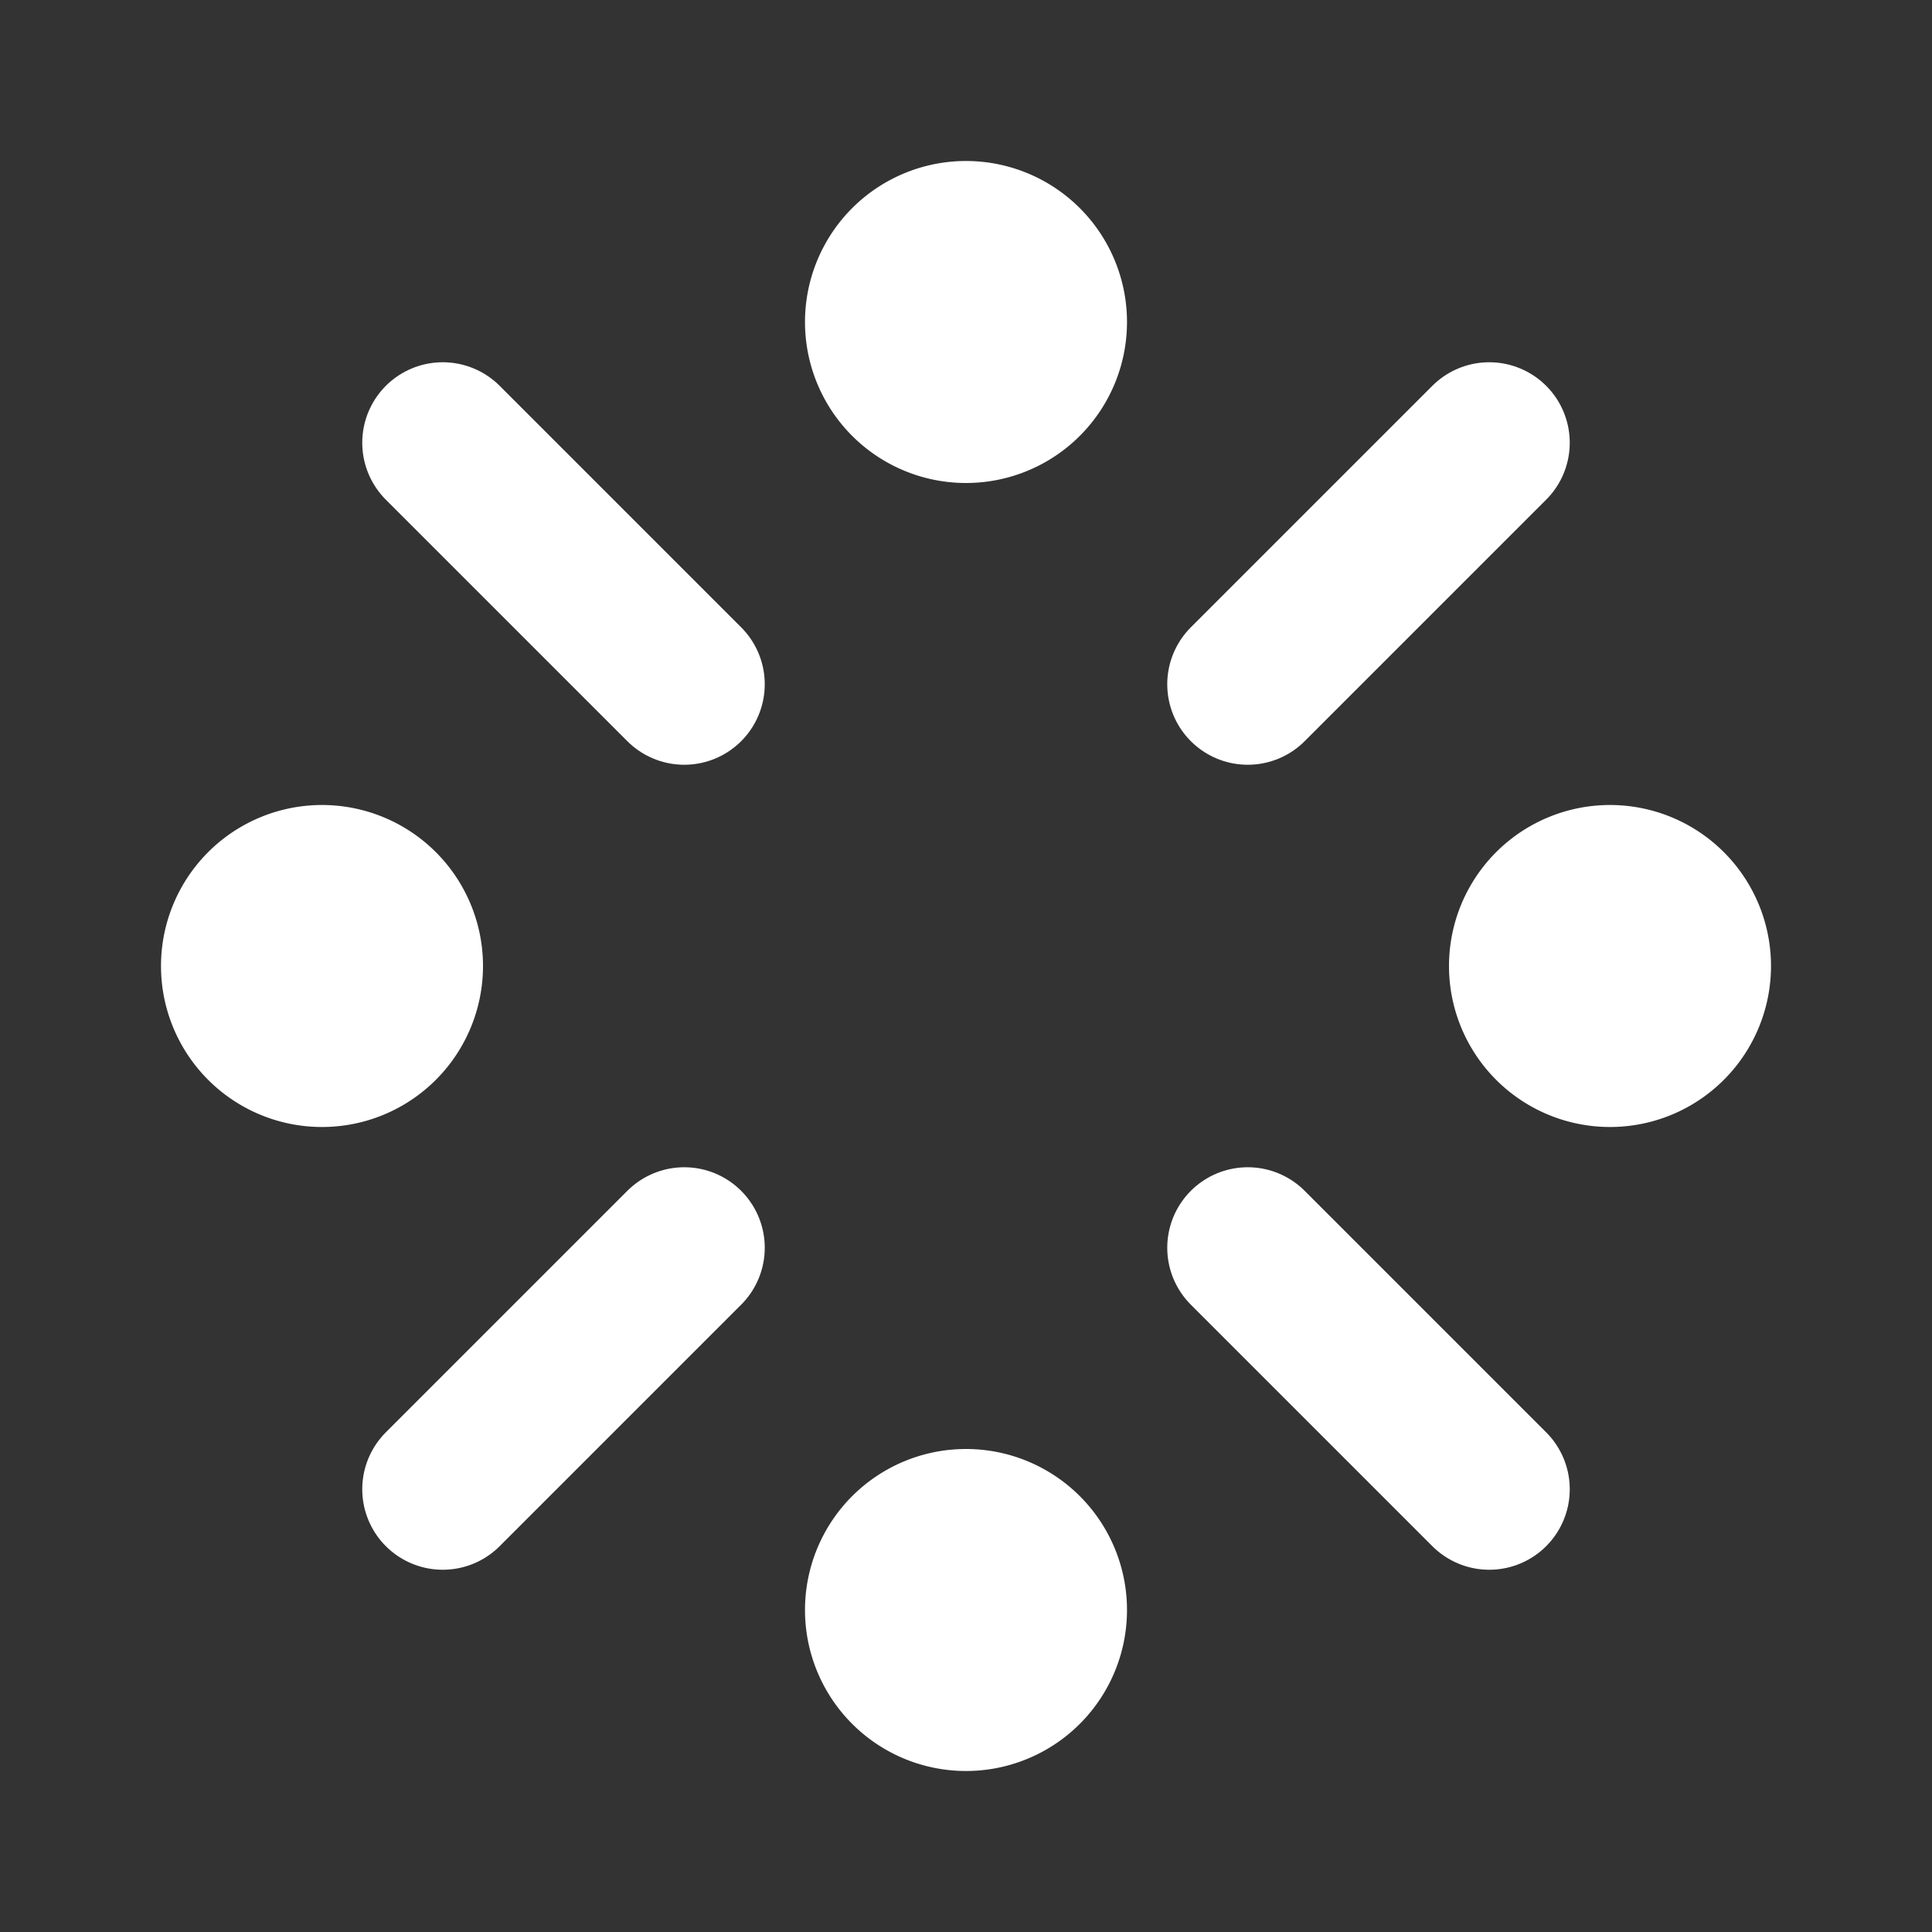 <svg class="icon icon-tabler icons-tabler-outline icon-tabler-steam" stroke-linejoin="round" stroke-linecap="round" stroke-width="2" stroke="#ffffff" fill="none" viewBox="0 0 24 24" height="24" width="24" xmlns="http://www.w3.org/2000/svg"><rect x="0" y="0" width="24" height="24" fill="#333333" stroke="none"/><path fill="none" d="M0 0h24v24H0z" stroke="none"></path><path d="M12 4m-1 0a1 1 0 1 0 2 0a1 1 0 1 0 -2 0"></path><path d="M4 12m-1 0a1 1 0 1 0 2 0a1 1 0 1 0 -2 0"></path><path d="M20 12m-1 0a1 1 0 1 0 2 0a1 1 0 1 0 -2 0"></path><path d="M12 20m-1 0a1 1 0 1 0 2 0a1 1 0 1 0 -2 0"></path><path d="M5.5 5.5l3 3"></path><path d="M15.5 15.5l3 3"></path><path d="M18.5 5.5l-3 3"></path><path d="M8.5 15.5l-3 3"></path></svg>